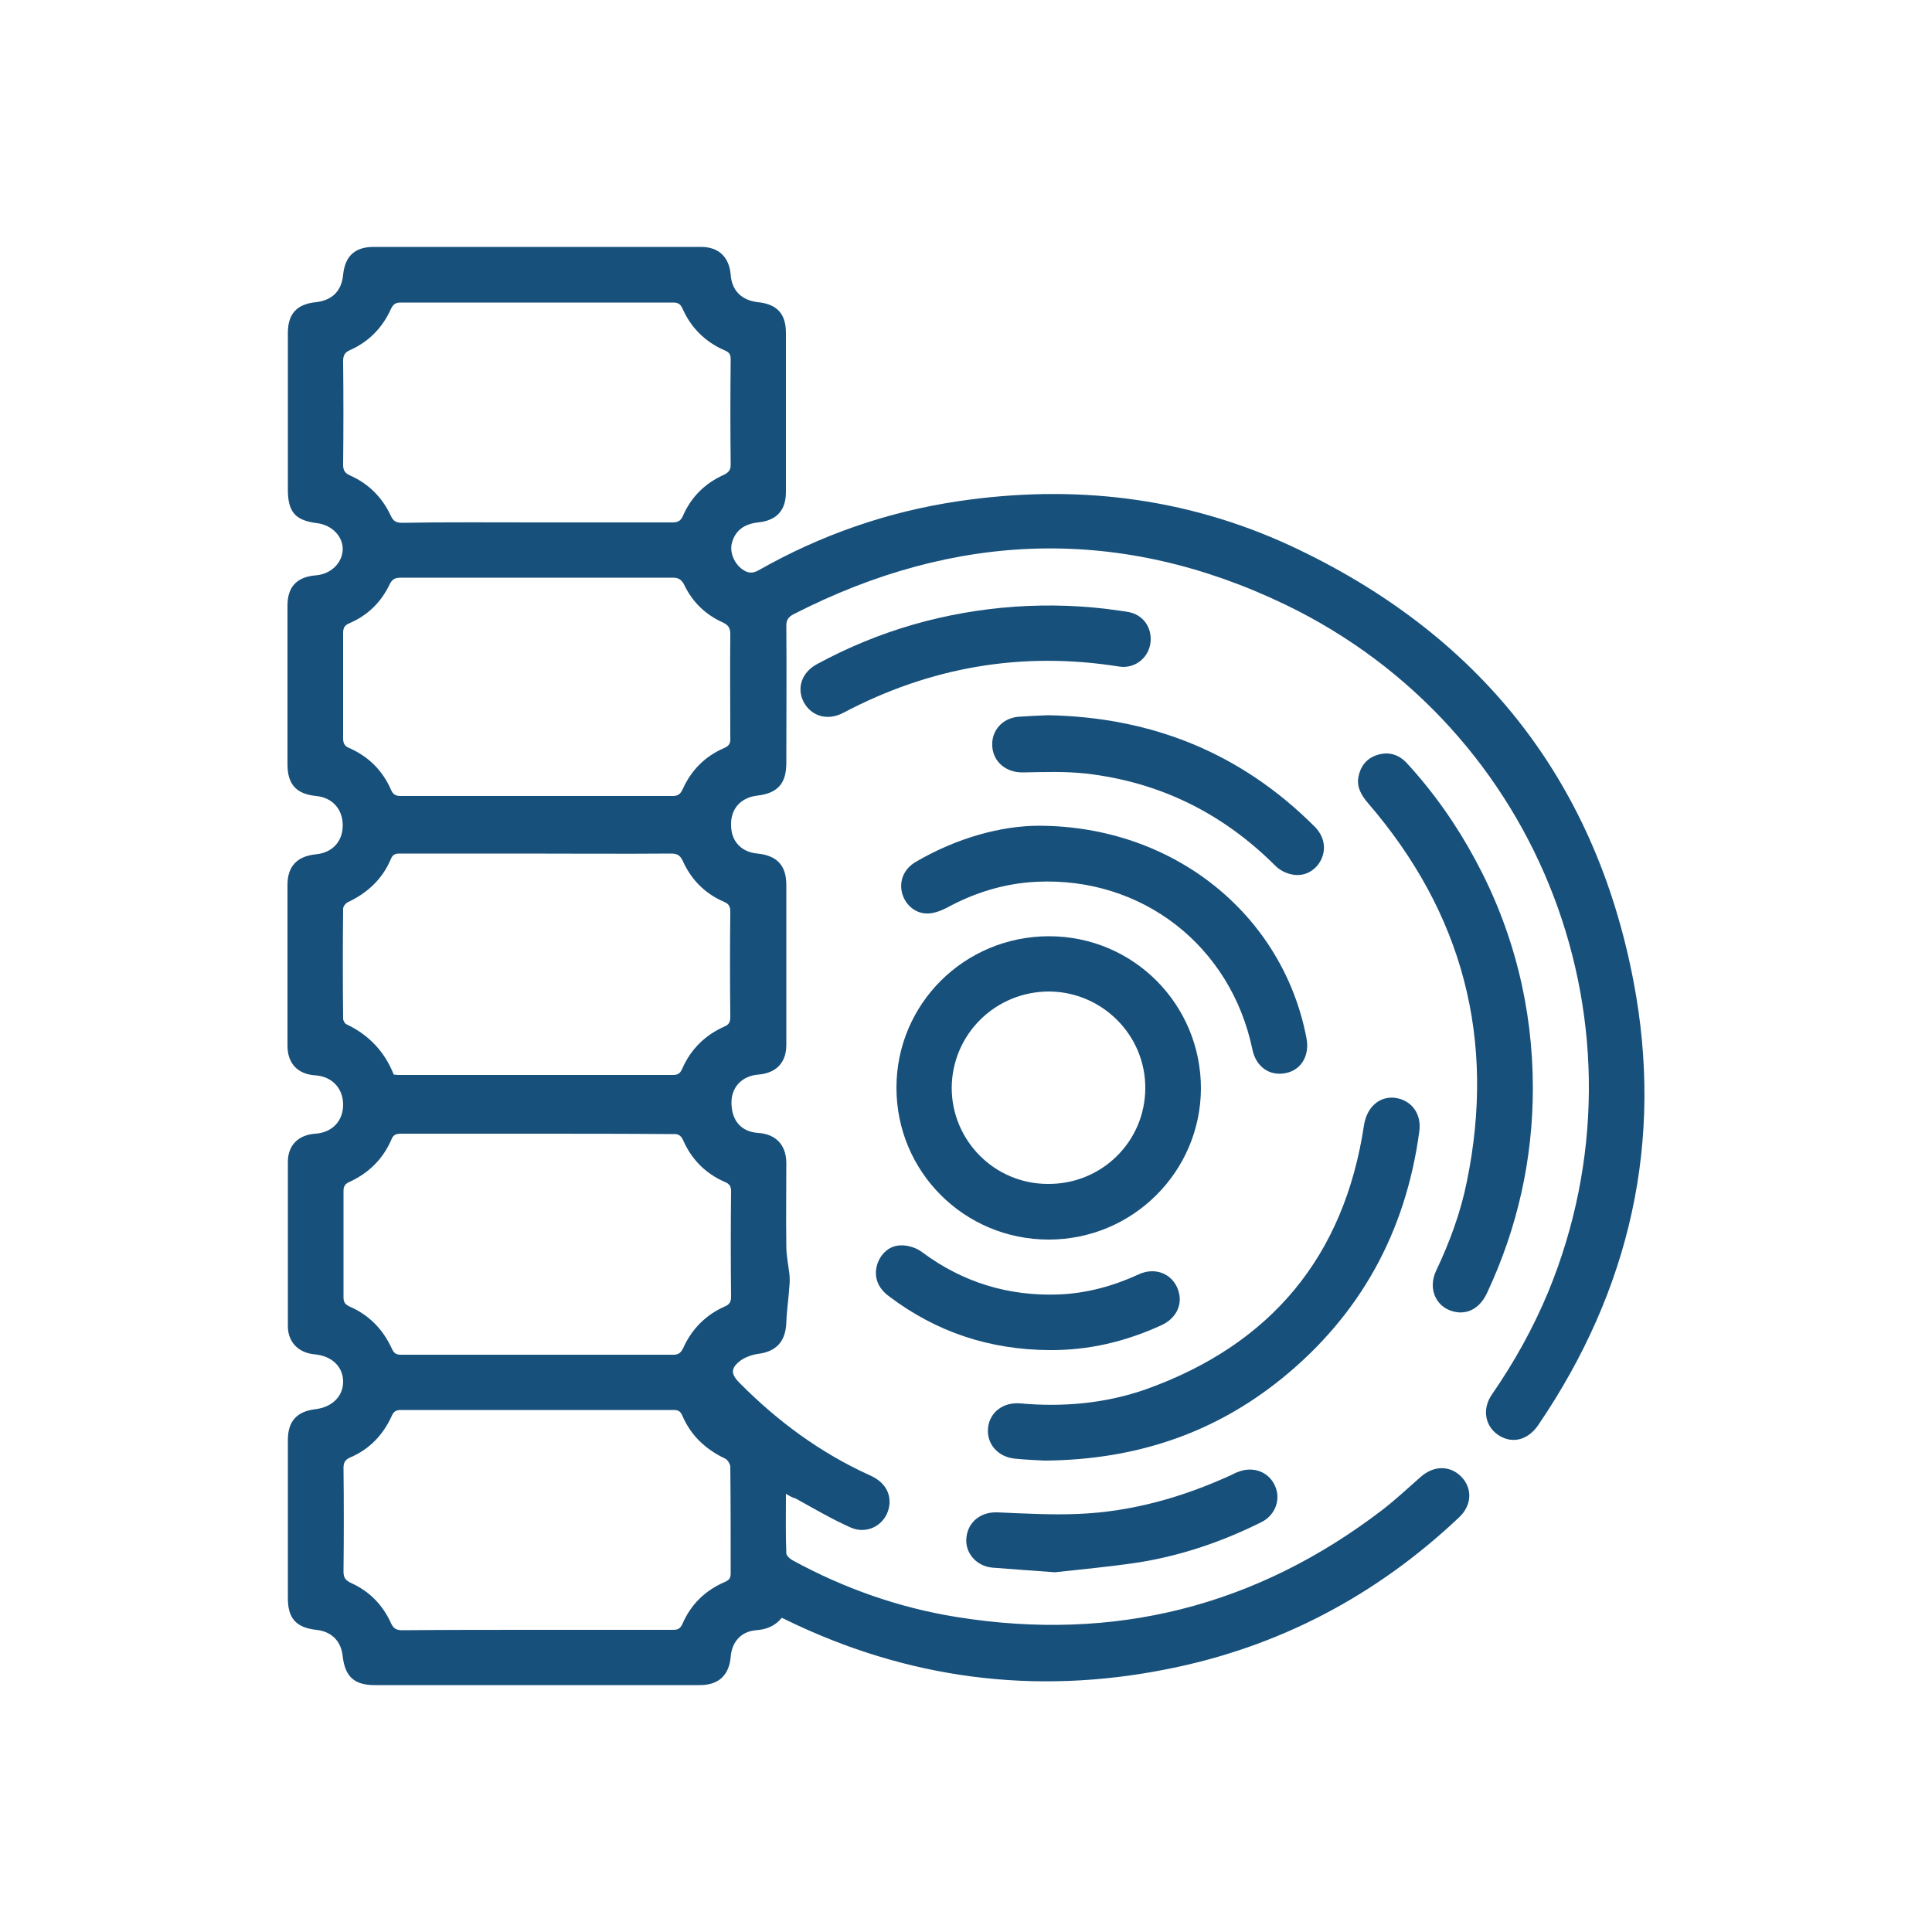 <?xml version="1.0" encoding="utf-8"?>
<!-- Generator: Adobe Illustrator 28.0.0, SVG Export Plug-In . SVG Version: 6.00 Build 0)  -->
<svg version="1.1" id="Layer_1" xmlns="http://www.w3.org/2000/svg" xmlns:xlink="http://www.w3.org/1999/xlink" x="0px" y="0px"
	 viewBox="0 0 500 500" style="enable-background:new 0 0 500 500;" xml:space="preserve">
<style type="text/css">
	.st0{fill:#17507B;}
</style>
<g>
	<path class="st0" d="M203.4,386.6c0,5.4-0.1,10.4,0.1,15.4c0,0.6,0.9,1.4,1.6,1.8c13.4,7.3,27.6,12.3,42.6,14.7
		c40.6,6.5,77.3-2.7,110-27.7c3.5-2.7,6.7-5.7,10-8.6c3.4-3,7.7-3,10.6,0.1c2.8,3,2.6,7.3-0.7,10.4c-21.5,20.3-46.7,33.6-75.7,39.3
		c-34.2,6.8-67.1,2.5-98.5-12.8c-0.3-0.2-0.7-0.3-1.1-0.5c-1.7,2.1-3.9,3-6.6,3.2c-3.9,0.3-6.3,3-6.6,6.9c-0.4,4.7-3.1,7.3-7.9,7.3
		c-28.1,0-56.2,0-84.3,0c-5.2,0-7.6-2.2-8.2-7.4c-0.4-4-2.9-6.5-6.9-6.9c-5.2-0.6-7.3-3-7.3-8.2c0-13.6,0-27.3,0-40.9
		c0-4.9,2.3-7.4,7.1-8c4.3-0.5,7.2-3.3,7.2-7.1c0-3.9-2.9-6.7-7.4-7.1c-4.2-0.4-6.9-3.2-6.9-7.3c0-14.2,0-28.3,0-42.5
		c0-4.3,2.7-7,7.1-7.3c4.4-0.3,7.2-3.3,7.2-7.5c0-4.2-2.8-7.3-7.2-7.6c-4.6-0.3-7.2-3.1-7.2-7.7c0-13.9,0-27.7,0-41.6
		c0-4.8,2.5-7.4,7.3-7.9c4.3-0.4,7-3.3,7-7.5c0-4.2-2.7-7.2-6.9-7.6c-5.1-0.5-7.4-3-7.4-8.2c0-13.7,0-27.4,0-41.1
		c0-4.8,2.4-7.4,7.3-7.8c3.9-0.3,6.8-3.1,7-6.6c0.1-3.4-2.7-6.4-6.6-6.9c-5.7-0.7-7.6-2.9-7.6-8.7c0-13.5,0-27,0-40.5
		c0-5,2.3-7.5,7.3-8c4.2-0.5,6.6-2.9,7-7.1c0.5-4.8,3-7.2,7.9-7.2c28.2,0,56.5,0,84.7,0c4.6,0,7.3,2.6,7.7,7.2
		c0.3,4.1,2.8,6.6,7,7.1c5,0.5,7.3,3,7.3,8c0,13.7,0,27.4,0,41.1c0,4.8-2.4,7.4-7.2,7.9c-3.7,0.4-6,2.2-6.8,5.4
		c-0.6,2.3,0.6,5.3,2.8,6.8c1.3,0.9,2.5,1.1,4.1,0.2c16.2-9.2,33.5-15.2,51.8-17.9c29.7-4.4,58.5-1.1,85.8,11.5
		c48.4,22.5,78.7,60,88.8,112.5c8,41.5-0.8,80.1-24.6,115.1c-2.6,3.8-6.5,4.9-10,2.8c-3.7-2.2-4.7-6.8-2-10.7
		c5.8-8.4,10.7-17.2,14.6-26.6c27.9-67.8-1.5-145.7-68-177.8c-42.6-20.5-85.3-19.1-127.4,2.5c-1.3,0.7-1.8,1.5-1.8,2.9
		c0.1,11.8,0,23.7,0,35.6c0,5.3-2.3,7.8-7.5,8.4c-4.3,0.5-6.9,3.4-6.8,7.6c0,4.2,2.6,7,6.8,7.4c5.1,0.5,7.5,3.1,7.5,8.1
		c0,13.8,0,27.6,0,41.4c0,4.6-2.6,7.3-7.2,7.7c-4.2,0.3-7,3.2-7,7.2c0,4.7,2.5,7.6,6.9,7.9c4.6,0.3,7.2,3.1,7.3,7.6
		c0,7.2-0.1,14.5,0,21.7c0,2.4,0.5,4.8,0.8,7.2c0.1,1,0.1,2.1,0,3.1c-0.2,3.2-0.7,6.3-0.8,9.5c-0.2,4.9-2.6,7.5-7.4,8.1
		c-1.5,0.2-3.1,0.8-4.3,1.6c-2.7,2-2.8,3.5-0.4,5.9c9.8,9.9,20.9,18.1,33.7,23.9c3.6,1.6,5.3,4.2,5.1,7.4c-0.4,5-5.4,8.2-10.1,6.1
		c-4.9-2.2-9.5-4.9-14.2-7.5C205.1,387.6,204.4,387.2,203.4,386.6z M138.9,293.4c-11.7,0-23.4,0-35.1,0c-1.2,0-2,0.2-2.5,1.5
		c-2.2,5.1-5.9,8.7-10.9,11c-1.1,0.5-1.5,1.1-1.5,2.3c0,9.2,0,18.3,0,27.5c0,1.2,0.3,1.8,1.5,2.4c5.1,2.2,8.7,5.9,11,10.9
		c0.5,1.1,1,1.6,2.3,1.6c23.5,0,47.1,0,70.6,0c1.3,0,1.9-0.5,2.5-1.7c2.2-4.9,5.8-8.6,10.8-10.8c1.2-0.5,1.6-1.2,1.6-2.5
		c-0.1-9.1-0.1-18.2,0-27.3c0-1.3-0.4-1.9-1.6-2.4c-5-2.2-8.6-5.8-10.8-10.8c-0.6-1.3-1.3-1.7-2.7-1.6
		C162.3,293.4,150.6,293.4,138.9,293.4z M101.9,278.1c0.4,0,0.7,0.1,1,0.1c23.8,0,47.5,0,71.3,0c1.3,0,1.9-0.5,2.4-1.7
		c2.2-5,5.9-8.6,10.8-10.8c1.2-0.5,1.6-1.1,1.6-2.5c-0.1-9.1-0.1-18.2,0-27.3c0-1.3-0.4-2-1.6-2.5c-4.9-2.1-8.5-5.7-10.7-10.6
		c-0.7-1.5-1.5-1.9-3-1.9c-13.2,0.1-26.4,0-39.6,0c-10.1,0-20.1,0-30.2,0c-1.1,0-2.1-0.1-2.7,1.3c-2.2,5.3-6.1,8.9-11.2,11.3
		c-0.6,0.3-1.2,1.1-1.2,1.7c-0.1,9.5-0.1,18.9,0,28.4c0,0.5,0.4,1.3,0.9,1.5C95.6,267.9,99.6,272.3,101.9,278.1z M139,421.8
		c11.7,0,23.4,0,35.1,0c1.2,0,1.9-0.2,2.5-1.5c2.2-5.1,5.9-8.7,11-10.9c1.2-0.5,1.5-1.1,1.5-2.3c0-9.2,0-18.3-0.1-27.5
		c0-0.7-0.7-1.8-1.3-2.1c-5.1-2.4-8.9-6-11.1-11.1c-0.5-1.2-1.1-1.5-2.3-1.5c-23.5,0-47.1,0-70.6,0c-1.2,0-1.8,0.4-2.3,1.5
		c-2.2,4.9-5.8,8.7-10.8,10.8c-1.3,0.6-1.7,1.3-1.7,2.7c0.1,8.9,0.1,17.9,0,26.8c0,1.6,0.5,2.3,2,3c4.7,2.1,8.2,5.7,10.3,10.4
		c0.7,1.5,1.5,1.8,3,1.8C115.7,421.8,127.4,421.8,139,421.8z M138.9,135.2c11.7,0,23.4,0,35.1,0c1.3,0,2.1-0.3,2.7-1.6
		c2.1-4.9,5.7-8.5,10.6-10.7c1.2-0.6,1.8-1.2,1.8-2.6c-0.1-9.1-0.1-18.2,0-27.3c0-1.2-0.3-1.8-1.5-2.3c-5.1-2.2-8.8-5.9-11-10.9
		c-0.6-1.3-1.3-1.5-2.5-1.5c-23.5,0-47,0-70.4,0c-1.3,0-1.9,0.4-2.5,1.6c-2.2,4.9-5.7,8.5-10.6,10.7c-1.4,0.6-1.8,1.4-1.8,2.9
		c0.1,8.9,0.1,17.9,0,26.8c0,1.6,0.6,2.2,1.9,2.8c4.7,2.1,8.2,5.6,10.4,10.3c0.7,1.5,1.4,1.9,3,1.9
		C115.6,135.1,127.3,135.2,138.9,135.2z M139.2,149.5c-11.8,0-23.7,0-35.5,0c-1.5,0-2.2,0.4-2.9,1.8c-2.2,4.6-5.7,8-10.4,10
		c-1.2,0.5-1.6,1.2-1.6,2.5c0,9.1,0,18.2,0,27.3c0,1.3,0.4,2,1.6,2.5c5,2.2,8.6,5.8,10.8,10.8c0.5,1.2,1.2,1.6,2.5,1.6
		c23.5,0,46.9,0,70.4,0c1.4,0,2-0.5,2.6-1.8c2.2-4.9,5.8-8.5,10.7-10.6c1.4-0.6,1.7-1.4,1.6-2.7c0-8.9-0.1-17.9,0-26.8
		c0-1.6-0.5-2.3-1.9-3c-4.5-2-7.9-5.3-10-9.7c-0.7-1.4-1.5-1.9-3-1.9C162.4,149.5,150.8,149.5,139.2,149.5z"/>
	<path class="st0" d="M271.4,320.8c-21.8,0-39.4-17.5-39.4-39.3c0-21.7,17.6-39.2,39.5-39.2c21.8,0,39.3,17.6,39.3,39.4
		C310.7,303.3,293.1,320.8,271.4,320.8z M271.2,306.4c13.9,0.1,25.1-10.9,25.2-24.7c0.1-13.7-11-24.9-24.7-25.1
		c-14-0.1-25.3,11-25.4,24.9C246.3,295.2,257.4,306.4,271.2,306.4z"/>
	<path class="st0" d="M396.7,281.6c0,18.5-4,36.2-11.8,52.9c-1.7,3.7-4.5,5.5-7.8,5.1c-5.2-0.7-7.8-5.8-5.4-10.8
		c3.5-7.4,6.3-15,7.9-22.9c7.6-36.9-1-69.6-25.6-98.1c-1.7-2-3-4.2-2.4-6.9c0.6-2.9,2.3-4.8,5.1-5.6c2.8-0.8,5.3,0,7.3,2.1
		c7,7.6,12.9,16,17.8,25.1C391.7,240.8,396.7,260.8,396.7,281.6z"/>
	<path class="st0" d="M270.4,378c-1.9-0.1-4.8-0.2-7.7-0.5c-4.4-0.4-7.4-3.8-7-7.9c0.4-4.1,3.9-6.8,8.4-6.4c11.1,1,22.1,0,32.6-3.7
		c32.3-11.6,51.2-34.4,56.3-68.3c0.7-4.5,3.8-7.5,7.9-7.1c4.3,0.5,7.1,4.1,6.4,8.8c-3.5,25.9-15.2,47.3-35.5,63.8
		C314.3,370.9,294,377.8,270.4,378z"/>
	<path class="st0" d="M268.9,213.7c35,0.1,63.1,23.1,69.2,54.9c0.9,4.5-1.3,8.3-5.3,9.1c-4.2,0.9-7.8-1.6-8.7-6.2
		c-5.6-26.7-28.5-44.6-55.8-43.3c-8.3,0.4-16.1,2.8-23.4,6.8c-1.6,0.8-3.5,1.5-5.2,1.4c-3.1-0.1-5.6-2.5-6.3-5.5
		c-0.7-3.2,0.7-6.2,3.7-7.9C247.7,216.8,259.2,213.7,268.9,213.7z"/>
	<path class="st0" d="M297.8,165.4c0,4.4-3.8,7.8-8.2,7.1c-25.1-4-48.9,0.1-71.4,12c-4,2.1-8.2,0.9-10.2-2.8
		c-1.9-3.6-0.5-7.7,3.4-9.8c16-8.7,33.1-13.6,51.3-14.9c9-0.6,17.9-0.3,26.8,1c0.9,0.1,1.8,0.3,2.6,0.4
		C295.6,159.1,297.8,161.9,297.8,165.4z"/>
	<path class="st0" d="M271.2,185.1c27.1,0.5,50.1,9.9,69,28.8c2.5,2.5,3.1,5.7,1.7,8.6c-1.4,2.8-4.3,4.5-7.6,3.8
		c-1.5-0.3-3.1-1.1-4.2-2.2c-13.6-13.6-29.9-21.7-49-23.9c-5.4-0.6-10.8-0.4-16.3-0.3c-4.3,0.1-7.7-2.6-8-6.7
		c-0.3-4,2.5-7.3,6.7-7.7C266.2,185.3,268.9,185.2,271.2,185.1z"/>
	<path class="st0" d="M273,406.9c-6.6-0.5-11.4-0.8-16.2-1.2c-4.2-0.4-7.1-3.9-6.7-7.7c0.4-4.2,3.8-6.8,8.1-6.6c7,0.3,14,0.7,21,0.4
		c13.8-0.6,26.8-4.3,39.3-10c0.7-0.3,1.3-0.7,2-0.9c3.8-1.5,7.8,0,9.4,3.5c1.7,3.5,0.2,7.7-3.4,9.5c-10,5-20.5,8.6-31.5,10.4
		C287.2,405.5,279.2,406.2,273,406.9z"/>
	<path class="st0" d="M271.5,349.4c-15.3-0.1-29.1-4.6-41.4-13.9c-3-2.2-4-5.1-3.1-8.2c0.9-2.9,3.3-5.1,6.4-5c1.8,0,3.9,0.7,5.3,1.8
		c10.5,7.8,22.3,11.4,35.4,10.9c7.2-0.3,14.1-2.2,20.6-5.2c4.7-2.2,9.6,0.3,10.5,5.2c0.6,3.2-1.1,6.3-4.5,7.9
		C291.4,347.2,281.7,349.5,271.5,349.4z"/>
</g>
</svg>
